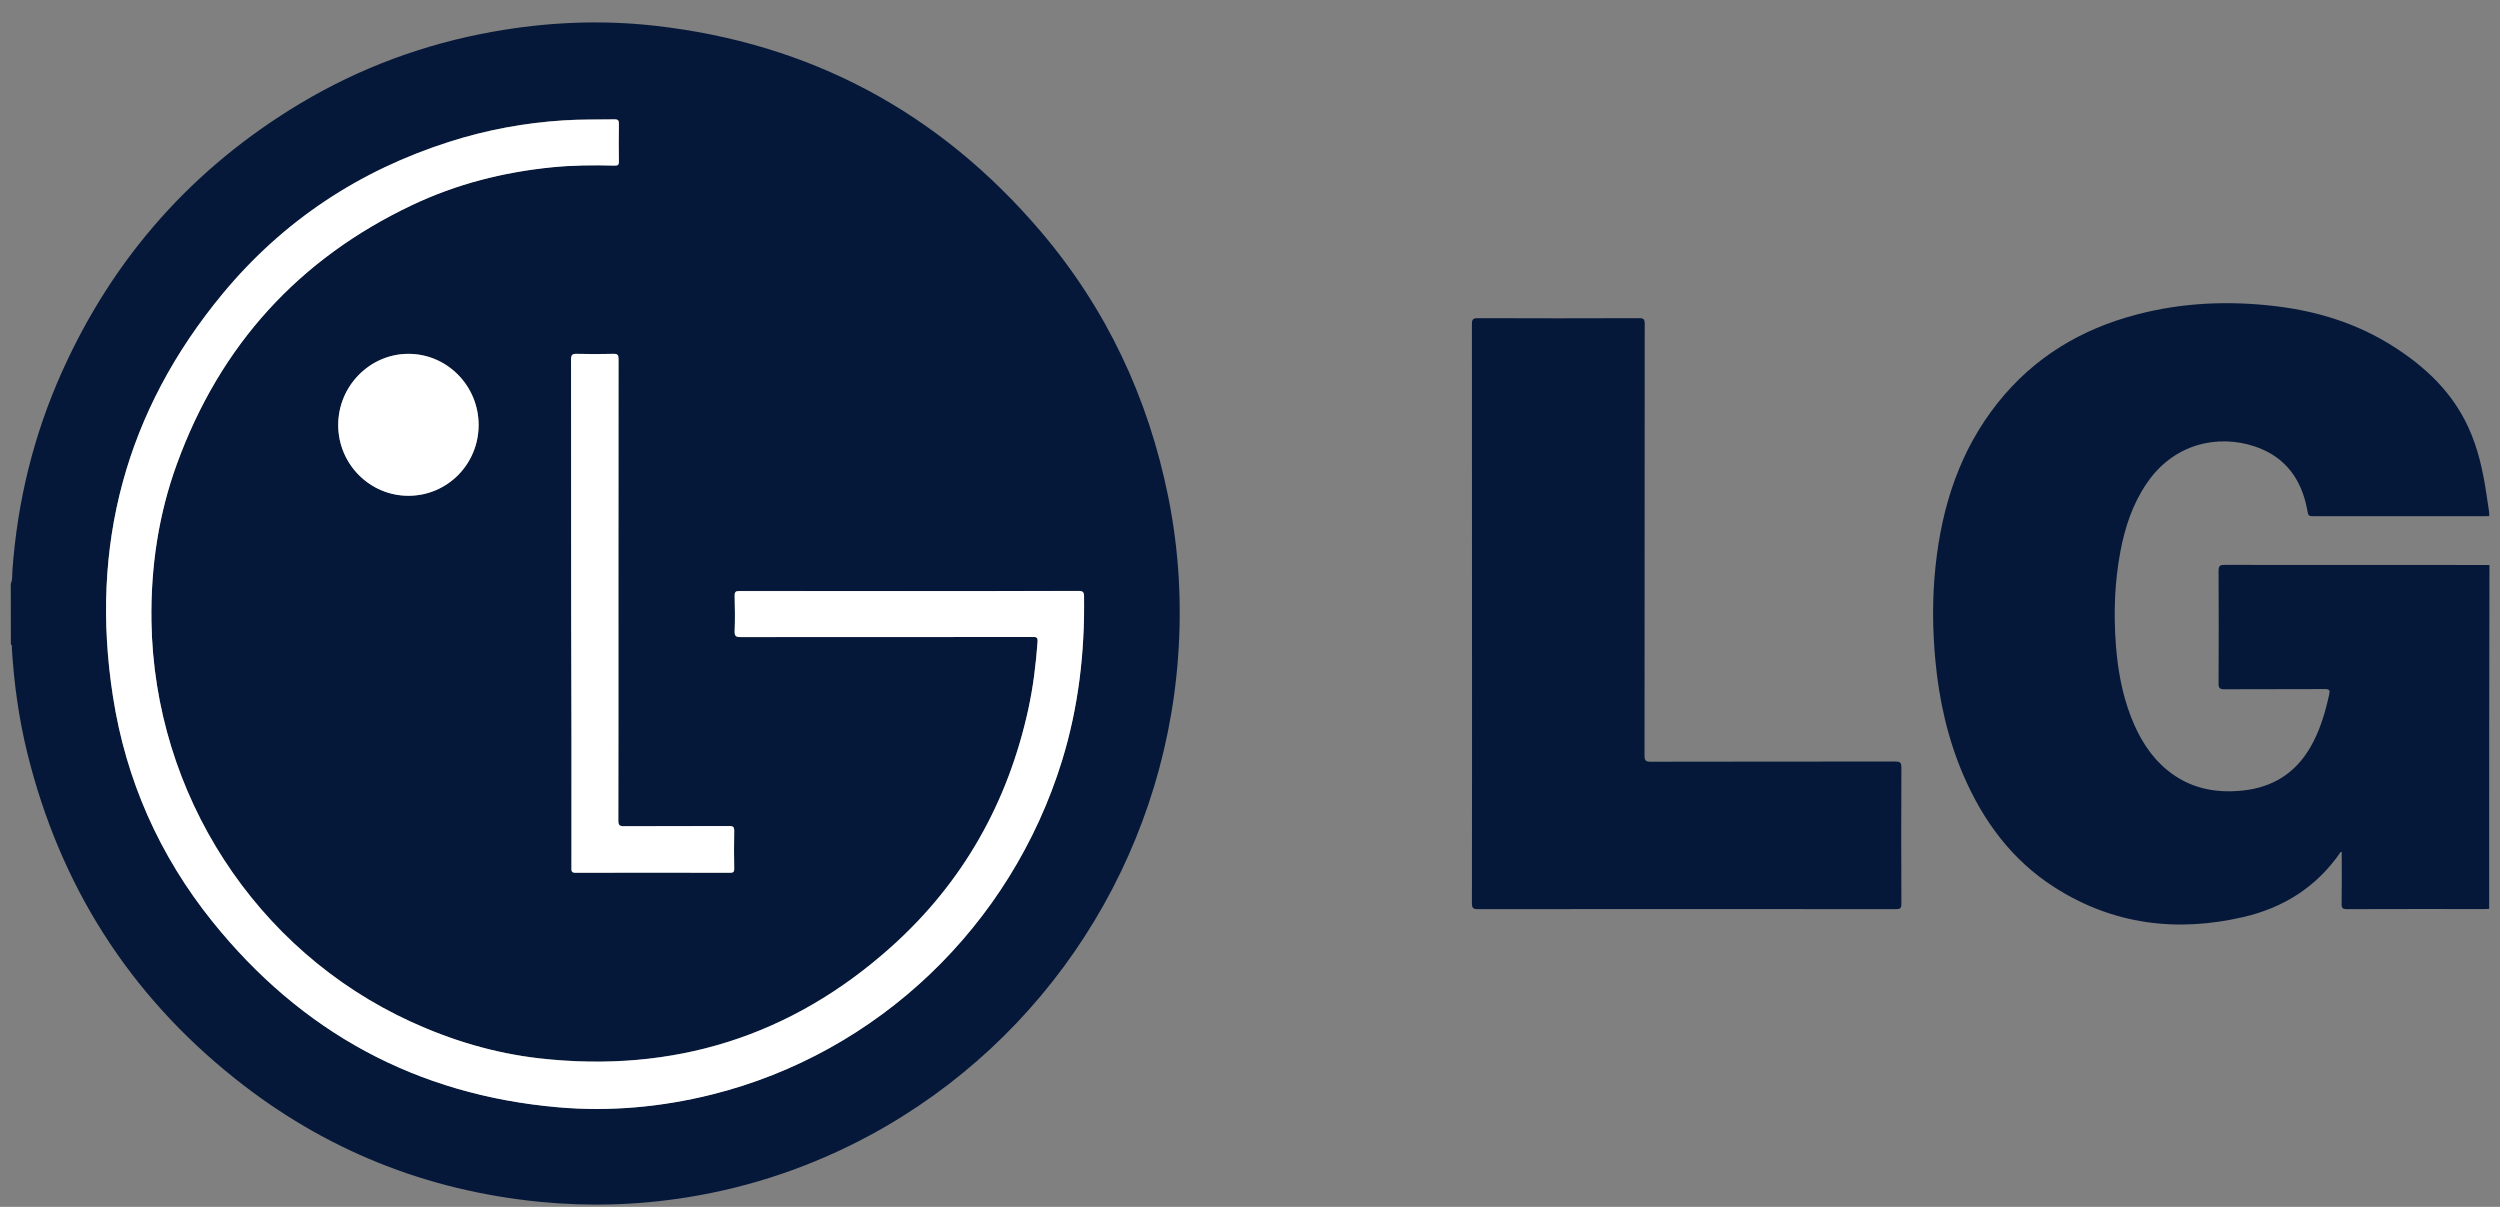 <svg width="116" height="56" viewBox="0 0 116 56" fill="none" xmlns="http://www.w3.org/2000/svg">
<rect x="0" y="0" width="116" height="56" fill="#808080" stroke="none"/>
<g clip-path="url(#clip0_1557_6559)">
<path d="M0.5 27.083C0.594 26.888 0.558 26.674 0.576 26.47C0.805 23.27 1.556 20.203 2.863 17.281C5.253 11.941 8.954 7.783 13.936 4.797C16.712 3.139 19.695 2.039 22.871 1.471C25.36 1.026 27.871 0.912 30.382 1.194C37.583 2.003 43.562 5.188 48.288 10.737C51.329 14.313 53.279 18.444 54.209 23.066C54.703 25.52 54.846 28.001 54.662 30.5C53.98 39.876 48.566 48.255 40.355 52.682C37.686 54.118 34.856 55.081 31.873 55.558C29.6 55.922 27.318 55.99 25.027 55.763C19.771 55.24 15.046 53.35 10.904 50.046C5.989 46.133 2.782 41.084 1.268 34.945C0.873 33.341 0.648 31.709 0.549 30.06C0.545 30.005 0.576 29.937 0.504 29.901C0.5 28.96 0.5 28.024 0.5 27.083ZM42.201 27.424C39.573 27.424 36.945 27.424 34.317 27.419C34.151 27.419 34.084 27.451 34.088 27.637C34.102 28.183 34.106 28.728 34.088 29.273C34.079 29.51 34.151 29.555 34.371 29.555C38.877 29.551 43.387 29.551 47.893 29.551C48.045 29.551 48.162 29.532 48.144 29.764C48.068 30.805 47.947 31.841 47.722 32.864C46.774 37.235 44.676 40.948 41.37 43.916C36.707 48.101 31.235 49.796 25.045 49.105C22.965 48.873 20.98 48.283 19.071 47.406C11.865 44.106 7.153 36.84 7.027 28.823C6.987 26.32 7.351 23.87 8.209 21.521C10.217 16.004 13.873 12 19.134 9.505C21.173 8.537 23.334 7.988 25.58 7.76C26.559 7.66 27.538 7.656 28.518 7.678C28.68 7.683 28.715 7.633 28.715 7.479C28.706 6.901 28.706 6.329 28.715 5.752C28.72 5.588 28.684 5.534 28.509 5.534C27.732 5.543 26.954 5.529 26.173 5.579C24.358 5.693 22.584 6.02 20.85 6.574C16.681 7.906 13.141 10.237 10.333 13.623C5.832 19.062 4.152 25.329 5.239 32.323C5.841 36.204 7.396 39.694 9.844 42.743C13.986 47.901 19.34 50.805 25.894 51.373C28.302 51.582 30.692 51.368 33.041 50.778C40.732 48.855 46.909 42.961 49.276 35.286C50.04 32.804 50.332 30.264 50.296 27.674C50.291 27.46 50.233 27.415 50.035 27.415C47.43 27.428 44.815 27.424 42.201 27.424ZM26.519 28.469C26.519 32.4 26.519 36.326 26.519 40.257C26.519 40.389 26.501 40.493 26.703 40.493C29.097 40.484 31.492 40.489 33.886 40.493C34.034 40.493 34.075 40.448 34.07 40.303C34.061 39.725 34.057 39.153 34.07 38.576C34.075 38.376 34.03 38.321 33.828 38.326C32.201 38.335 30.58 38.326 28.953 38.335C28.756 38.335 28.693 38.289 28.693 38.076C28.702 34.55 28.698 31.018 28.698 27.492C28.698 23.879 28.698 20.271 28.702 16.658C28.702 16.472 28.662 16.413 28.468 16.417C27.898 16.431 27.332 16.431 26.761 16.417C26.555 16.413 26.501 16.467 26.501 16.681C26.519 20.612 26.519 24.543 26.519 28.469ZM22.211 19.712C22.206 17.89 20.733 16.404 18.936 16.417C17.148 16.426 15.688 17.922 15.693 19.726C15.697 21.539 17.166 23.007 18.958 23.002C20.764 22.998 22.215 21.53 22.211 19.712Z" fill="#05183A"/>
<path d="M115.497 42.17C115.43 42.175 115.363 42.18 115.295 42.18C113.161 42.18 111.028 42.175 108.894 42.184C108.692 42.184 108.647 42.13 108.651 41.934C108.665 41.134 108.656 40.335 108.656 39.53C108.629 39.535 108.606 39.53 108.602 39.539C107.501 41.148 105.96 42.116 104.105 42.548C101.001 43.27 98.036 42.907 95.314 41.162C93.355 39.907 92.026 38.108 91.105 35.977C90.373 34.277 89.973 32.491 89.802 30.651C89.663 29.183 89.654 27.719 89.811 26.252C90.108 23.47 90.943 20.889 92.704 18.681C94.384 16.572 96.572 15.268 99.141 14.595C101.28 14.032 103.454 13.945 105.641 14.213C107.582 14.45 109.41 15.027 111.068 16.086C112.541 17.026 113.781 18.194 114.531 19.826C114.976 20.794 115.205 21.825 115.363 22.875C115.407 23.17 115.452 23.47 115.497 23.766C115.497 23.825 115.497 23.888 115.497 23.948C115.407 23.948 115.318 23.952 115.228 23.952C112.622 23.952 110.017 23.952 107.416 23.952C107.101 23.952 107.11 23.952 107.052 23.639C106.782 22.198 106.005 21.175 104.613 20.712C102.937 20.153 100.871 20.553 99.6 22.439C98.953 23.393 98.598 24.461 98.387 25.584C98.117 27.01 98.068 28.456 98.175 29.901C98.261 31.059 98.463 32.196 98.885 33.282C99.254 34.222 99.761 35.072 100.547 35.722C101.576 36.572 102.766 36.817 104.065 36.681C105.439 36.535 106.49 35.89 107.196 34.681C107.64 33.918 107.888 33.077 108.076 32.218C108.117 32.028 108.085 31.973 107.888 31.973C106.329 31.982 104.774 31.973 103.216 31.982C103.005 31.982 102.937 31.937 102.942 31.709C102.951 29.969 102.951 28.228 102.942 26.488C102.942 26.242 103.014 26.211 103.229 26.211C107.25 26.215 111.266 26.215 115.286 26.215C115.363 26.215 115.434 26.22 115.511 26.22C115.497 31.537 115.497 36.854 115.497 42.17Z" fill="#05183A"/>
<path d="M68.301 28.446C68.301 23.979 68.301 19.512 68.297 15.045C68.297 14.813 68.351 14.758 68.58 14.763C71.073 14.772 73.566 14.772 76.059 14.763C76.266 14.763 76.315 14.813 76.315 15.022C76.311 21.698 76.311 28.378 76.306 35.054C76.306 35.276 76.351 35.344 76.585 35.344C80.372 35.335 84.159 35.34 87.946 35.335C88.152 35.335 88.224 35.376 88.224 35.603C88.215 37.717 88.215 39.83 88.224 41.938C88.224 42.148 88.166 42.184 87.973 42.184C81.504 42.179 75.04 42.179 68.571 42.184C68.355 42.184 68.297 42.134 68.297 41.911C68.306 37.426 68.301 32.936 68.301 28.446Z" fill="#05183A"/>
<path d="M42.201 27.426C44.816 27.426 47.426 27.426 50.04 27.422C50.242 27.422 50.301 27.467 50.301 27.681C50.337 30.271 50.044 32.816 49.281 35.292C46.913 42.963 40.737 48.862 33.046 50.784C30.697 51.37 28.307 51.589 25.899 51.38C19.345 50.807 13.99 47.908 9.848 42.75C7.4 39.7 5.846 36.206 5.244 32.33C4.152 25.331 5.832 19.064 10.334 13.629C13.141 10.239 16.677 7.912 20.85 6.581C22.584 6.027 24.358 5.699 26.173 5.586C26.95 5.536 27.727 5.554 28.509 5.54C28.684 5.536 28.716 5.595 28.716 5.758C28.707 6.336 28.707 6.908 28.716 7.485C28.72 7.644 28.68 7.69 28.518 7.685C27.539 7.658 26.559 7.667 25.58 7.767C23.338 7.994 21.178 8.544 19.134 9.512C13.873 12.002 10.217 16.011 8.209 21.527C7.351 23.881 6.991 26.326 7.027 28.83C7.149 36.847 11.865 44.113 19.071 47.412C20.98 48.285 22.966 48.876 25.046 49.112C31.231 49.803 36.707 48.108 41.37 43.922C44.676 40.955 46.774 37.242 47.722 32.87C47.942 31.848 48.068 30.812 48.144 29.771C48.162 29.539 48.045 29.557 47.893 29.557C43.387 29.557 38.877 29.557 34.371 29.562C34.151 29.562 34.079 29.521 34.088 29.28C34.111 28.735 34.102 28.189 34.088 27.644C34.084 27.458 34.147 27.422 34.317 27.426C36.945 27.426 39.573 27.426 42.201 27.426ZM26.515 40.259C26.515 40.391 26.497 40.496 26.699 40.496C29.093 40.487 31.487 40.491 33.882 40.496C34.03 40.496 34.07 40.45 34.066 40.305C34.057 39.728 34.052 39.155 34.066 38.578C34.07 38.378 34.025 38.324 33.823 38.328C32.197 38.337 30.575 38.328 28.949 38.337C28.752 38.337 28.689 38.292 28.689 38.078C28.698 34.552 28.693 31.021 28.693 27.494C28.693 23.881 28.693 20.273 28.698 16.66C28.698 16.474 28.657 16.415 28.464 16.42C27.894 16.433 27.328 16.433 26.757 16.42C26.55 16.415 26.497 16.47 26.497 16.683C26.501 20.614 26.501 24.54 26.501 28.471C26.519 32.402 26.519 36.328 26.515 40.259ZM18.936 16.42C17.148 16.429 15.688 17.924 15.693 19.728C15.697 21.541 17.166 23.009 18.959 23.004C20.76 23 22.211 21.532 22.206 19.714C22.206 17.892 20.733 16.41 18.936 16.42Z" fill="white"/>
</g>
<defs>
<clipPath id="clip0_1557_6559">
<rect width="115" height="55.169" fill="white" transform="translate(0.5 0.817)"/>
</clipPath>
</defs>
</svg>
